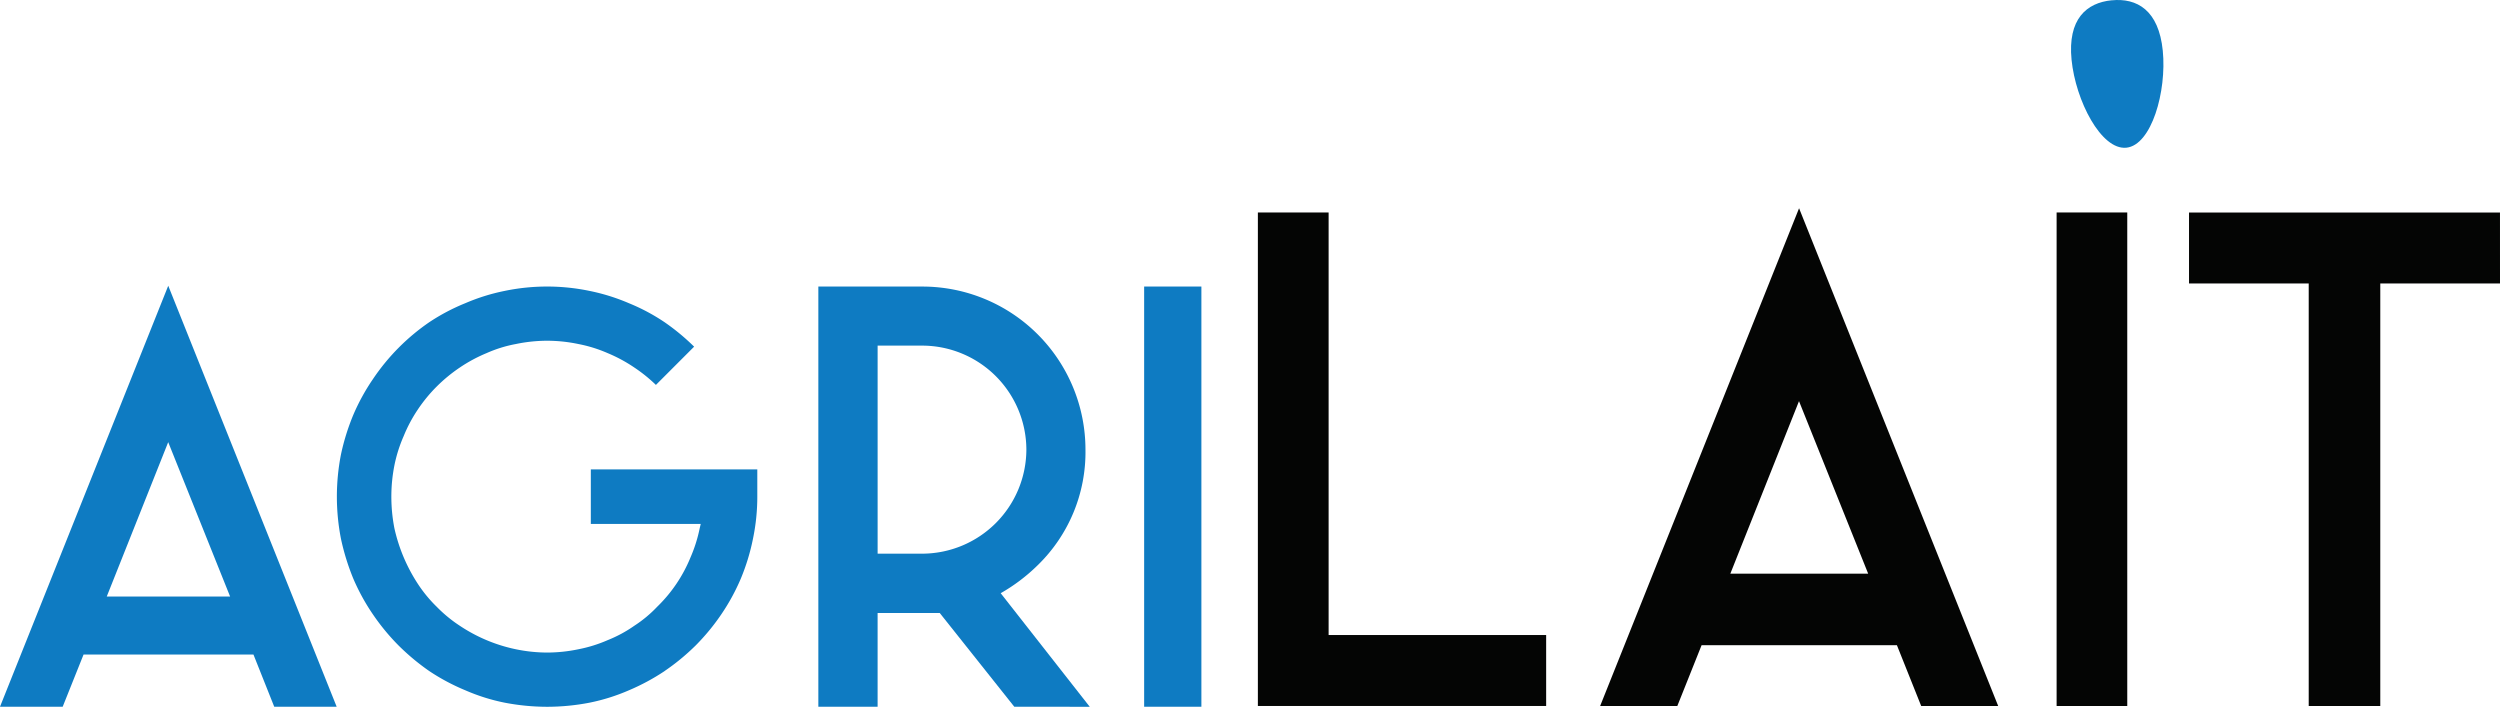 <?xml version="1.0" encoding="UTF-8"?> <svg xmlns="http://www.w3.org/2000/svg" width="136.471" height="38.58" viewBox="0 0 136.471 38.58"><g id="Group_12981" data-name="Group 12981" transform="translate(-17.111 0)"><path id="Path_1492" data-name="Path 1492" d="M154.657.017c1.376-.137,2.569.533,2.789,2.754s-.614,5.155-1.99,5.292-2.77-2.575-2.99-4.8.816-3.112,2.191-3.248" transform="translate(-22.272 0)" fill="#0e7bc2" fill-rule="evenodd"></path><path id="Path_1493" data-name="Path 1493" d="M32.6,35.233l-3.379-8.428-3.355,8.428ZM33.875,38.4H24.6l-1.139,2.848H20.039l9.184-22.981,9.194,22.981H35.009Z" transform="translate(-2.928 -2.669)" fill="#0e7bc2" fill-rule="evenodd"></path><path id="Path_1494" data-name="Path 1494" d="M59.464,39.309a11.8,11.8,0,0,1-1.948,1.049,10.647,10.647,0,0,1-2.144.675,12.2,12.2,0,0,1-2.317.225,12.327,12.327,0,0,1-2.325-.225,10.546,10.546,0,0,1-2.144-.675,11.42,11.42,0,0,1-1.967-1.049,12.476,12.476,0,0,1-1.68-1.4,11.92,11.92,0,0,1-1.4-1.7A11.393,11.393,0,0,1,42.47,34.26,12.7,12.7,0,0,1,41.8,32.1a11.985,11.985,0,0,1,0-4.627,12.281,12.281,0,0,1,.669-2.145,11.354,11.354,0,0,1,1.067-1.947,11.632,11.632,0,0,1,3.082-3.116,11.032,11.032,0,0,1,1.967-1.038,10.864,10.864,0,0,1,2.144-.67,11.384,11.384,0,0,1,4.642,0,10.971,10.971,0,0,1,2.144.67,10.716,10.716,0,0,1,1.948,1.038A12.053,12.053,0,0,1,61.076,21.6L58.99,23.688a8.326,8.326,0,0,0-1.182-.952,8.2,8.2,0,0,0-1.455-.785,7.537,7.537,0,0,0-1.584-.493,8.388,8.388,0,0,0-1.714-.182,8.5,8.5,0,0,0-1.722.182,7.111,7.111,0,0,0-1.584.493,8.249,8.249,0,0,0-1.46.785,8.61,8.61,0,0,0-1.263,1.038,8.289,8.289,0,0,0-1.034,1.259,7.924,7.924,0,0,0-.77,1.446,7.774,7.774,0,0,0-.507,1.6,8.82,8.82,0,0,0-.167,1.708,9.072,9.072,0,0,0,.167,1.728,9.187,9.187,0,0,0,1.277,3.029A7.4,7.4,0,0,0,47.026,35.8a7.476,7.476,0,0,0,1.263,1.038,8.692,8.692,0,0,0,3.044,1.278,8.5,8.5,0,0,0,1.722.182,8.388,8.388,0,0,0,1.714-.182,7.539,7.539,0,0,0,1.584-.494,7.107,7.107,0,0,0,1.455-.785A6.82,6.82,0,0,0,59.057,35.8a7.907,7.907,0,0,0,1.823-2.7,7.9,7.9,0,0,0,.5-1.584l.057-.24h-6V28.3h9.088v1.483a11.29,11.29,0,0,1-.239,2.317,11.554,11.554,0,0,1-.66,2.159,11.372,11.372,0,0,1-1.063,1.948,11.805,11.805,0,0,1-1.4,1.7,12.036,12.036,0,0,1-1.7,1.4" transform="translate(-6.074 -2.676)" fill="#0e7bc2" fill-rule="evenodd"></path><path id="Path_1495" data-name="Path 1495" d="M78.03,32.9a5.7,5.7,0,0,0,5.68-5.681,5.694,5.694,0,0,0-5.68-5.676h-2.44V32.9Zm5.02,8.355-4.068-5.116H75.589v5.116H72.354V18.319H78.03a8.905,8.905,0,0,1,8.906,8.9,8.607,8.607,0,0,1-2.609,6.312,9.754,9.754,0,0,1-2.019,1.527l4.862,6.2Z" transform="translate(-10.571 -2.676)" fill="#0e7bc2" fill-rule="evenodd"></path><rect id="Rectangle_6490" data-name="Rectangle 6490" width="3.125" height="22.937" transform="translate(79.568 15.642)" fill="#0e7bc2"></rect><path id="Path_1496" data-name="Path 1496" d="M116.1,40.433H100.579V13.71h3.646V36.776H116.1Z" transform="translate(-14.695 -2.003)" fill="#040504" fill-rule="evenodd"></path><path id="Path_1497" data-name="Path 1497" d="M116.1,40.433H100.579V13.71h3.646V36.776H116.1Z" transform="translate(-14.695 -2.003)" fill="none" stroke="#040504" stroke-miterlimit="22.926" stroke-width="0.216"></path><path id="Path_1498" data-name="Path 1498" d="M137.151,33.417,133.215,23.6l-3.908,9.819Zm1.483,3.691h-10.81L126.5,40.425h-3.981l10.7-26.773,10.71,26.773h-3.97Zm12.393,3.317h-3.641V13.7h3.641Z" transform="translate(-17.9 -1.994)" fill="#040504" fill-rule="evenodd"></path><path id="Path_1499" data-name="Path 1499" d="M137.151,33.417,133.215,23.6l-3.908,9.819Zm1.483,3.691h-10.81L126.5,40.425h-3.981l10.7-26.773,10.71,26.773h-3.97Zm12.393,3.317h-3.641V13.7h3.641Z" transform="translate(-17.9 -1.994)" fill="none" stroke="#040504" stroke-miterlimit="22.926" stroke-width="0.216"></path><path id="Path_1500" data-name="Path 1500" d="M176.867,17.368h-6.535V40.433h-3.691V17.368h-6.534V13.711h16.759Z" transform="translate(-23.393 -2.003)" fill="#040504" fill-rule="evenodd"></path><path id="Path_1501" data-name="Path 1501" d="M176.867,17.368h-6.535V40.433h-3.691V17.368h-6.534V13.711h16.759Z" transform="translate(-23.393 -2.003)" fill="none" stroke="#040504" stroke-miterlimit="22.926" stroke-width="0.216"></path></g></svg> 